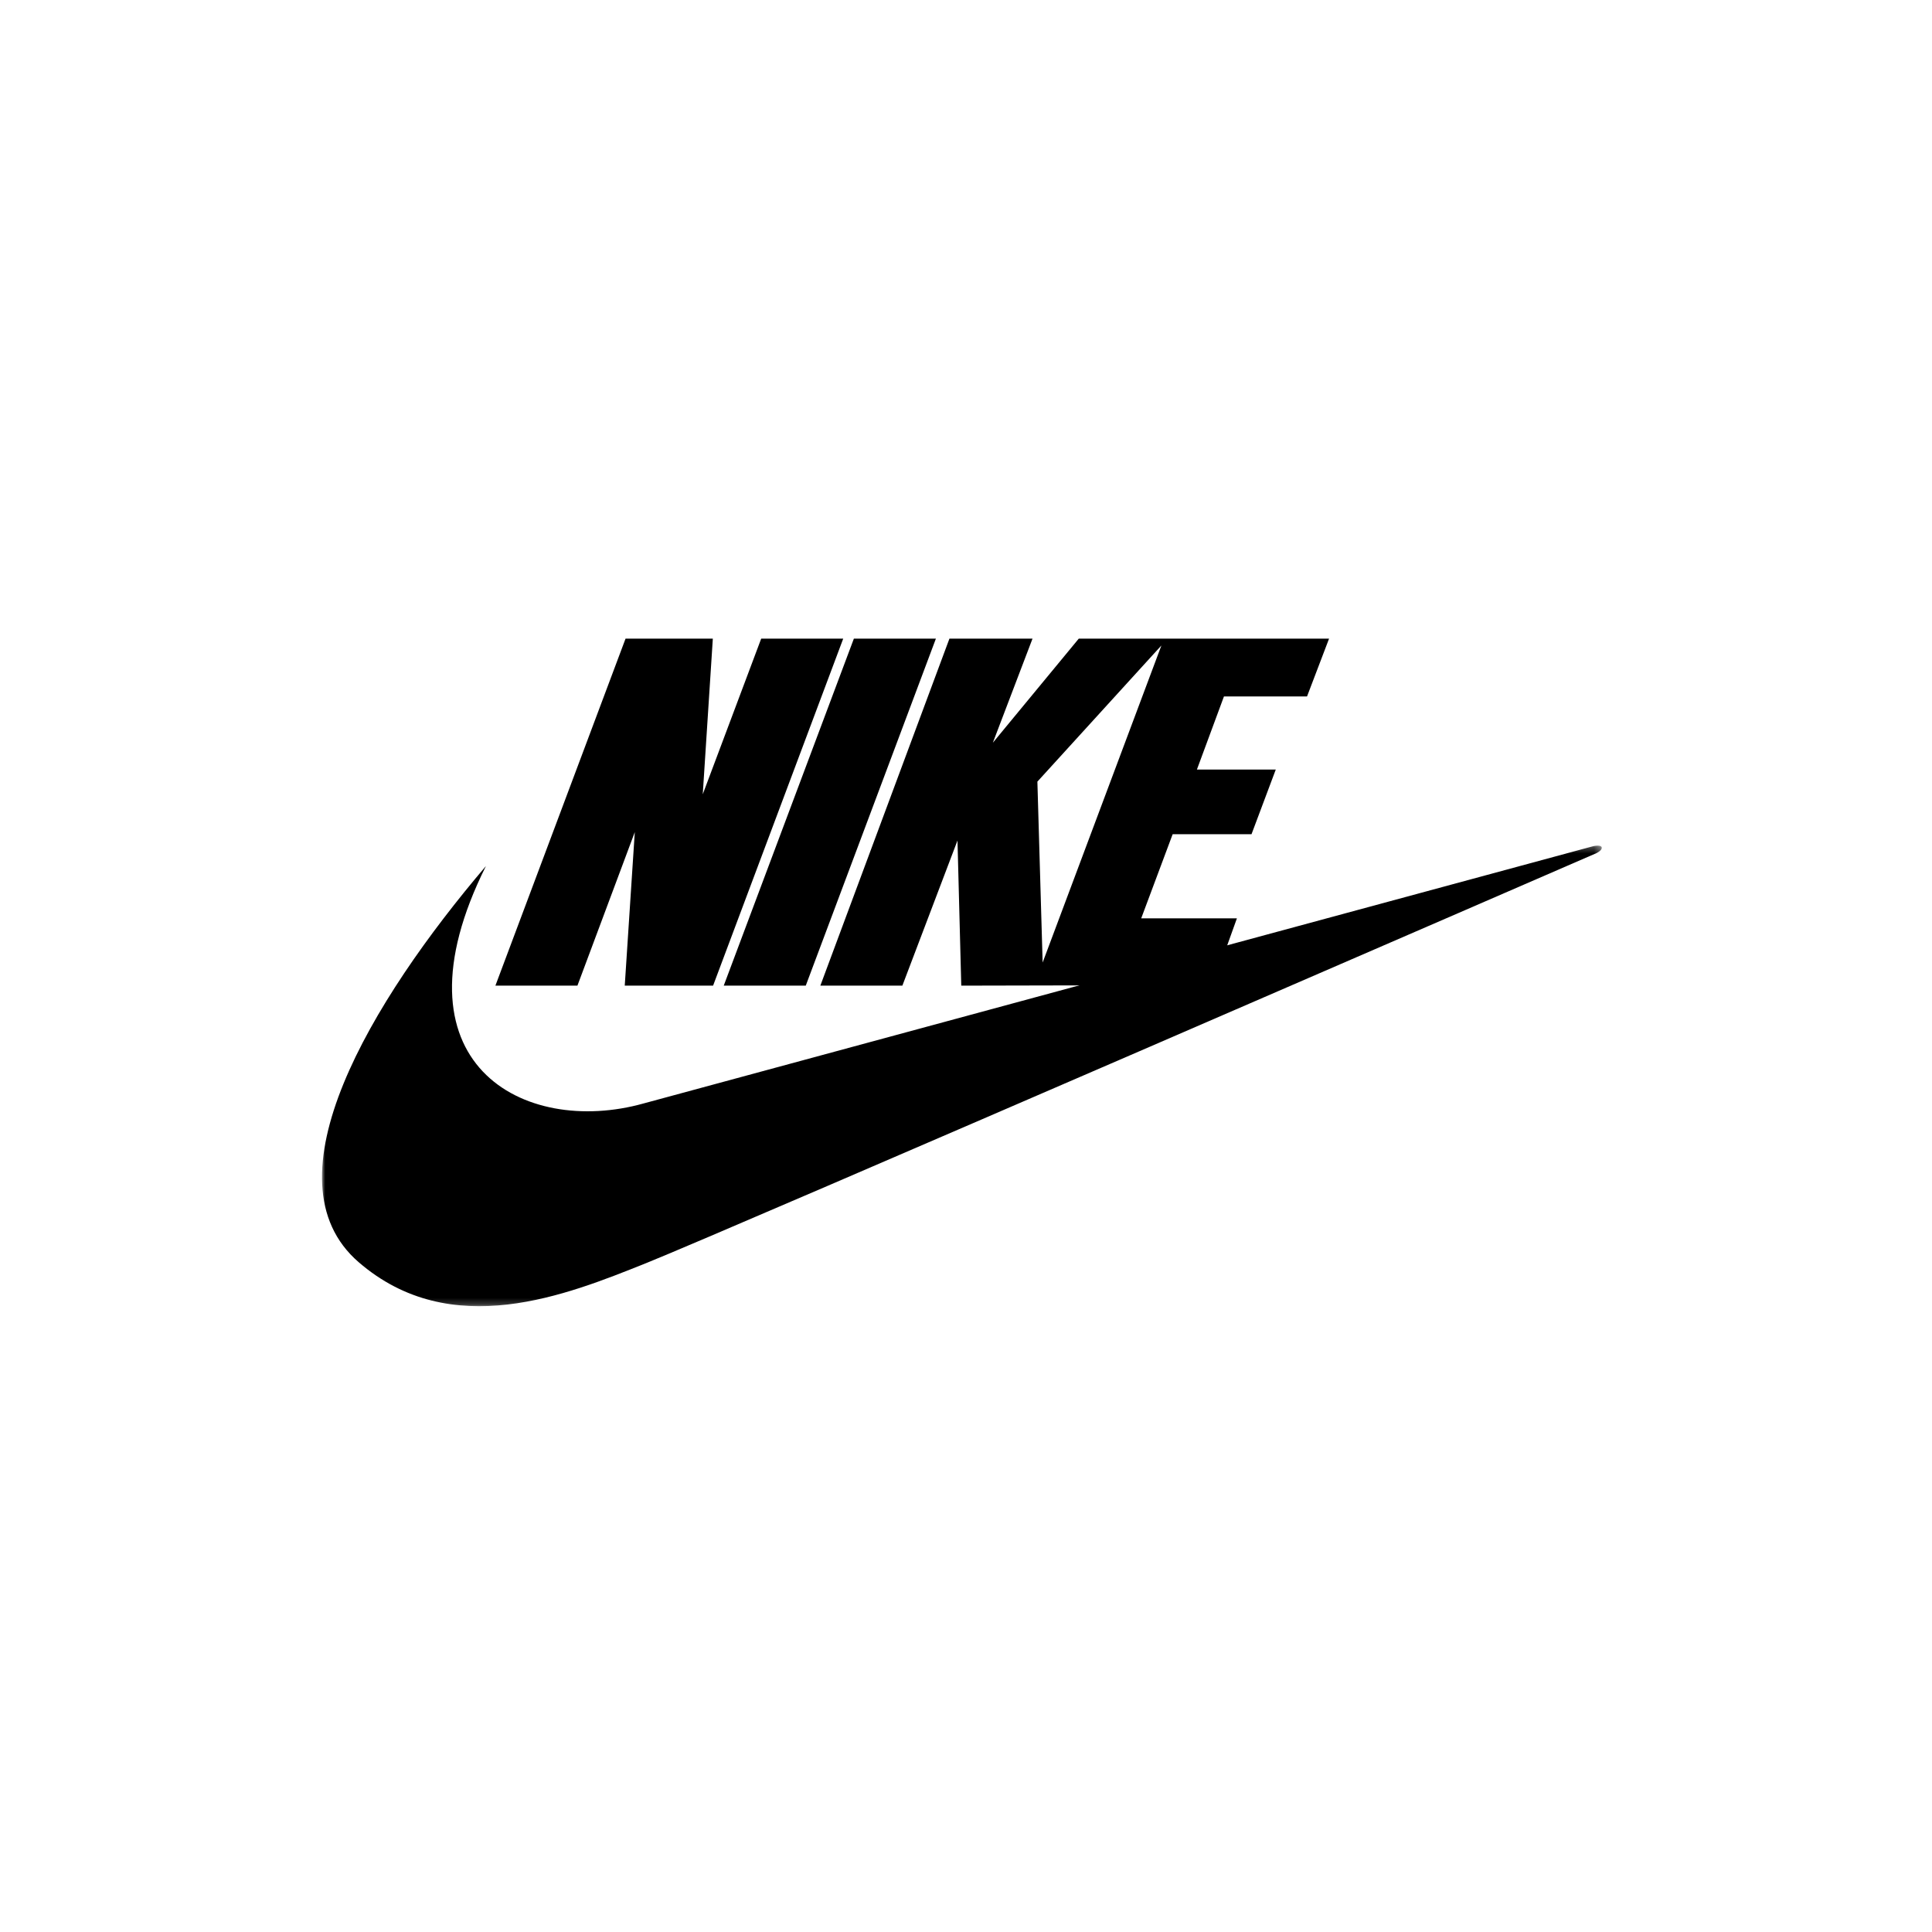 <?xml version="1.0" encoding="UTF-8"?> <svg xmlns="http://www.w3.org/2000/svg" xmlns:xlink="http://www.w3.org/1999/xlink" width="300px" height="300px" viewBox="0 0 300 300" version="1.1"><title>USA_Apparel_brand_nike</title><defs><polygon id="path-1" points="198.73 71.795 0 71.795 0 0.273 198.73 0.273"></polygon></defs><g id="USA_Apparel_brand_nike" stroke="none" stroke-width="1" fill="none" fill-rule="evenodd"><g id="Page-1" transform="translate(50, 99)"><polygon id="Fill-3" fill="#000000" points="60.728 54.05 47.011 54.05 48.57 30.209 39.663 54.05 26.926 54.05 47.136 0.165 60.688 0.165 59.124 24.331 68.199 0.165 80.936 0.165"></polygon><polygon id="Fill-5" fill="#000000" points="62.382 54.05 82.59 0.165 95.327 0.165 75.118 54.05"></polygon><g id="Group-9" transform="translate(0, 32.032)"><mask id="mask-2" fill="white"><use xlink:href="#path-1"></use></mask><g id="Clip-8"></g><path d="M25.458,3.444 C7.659,24.345 -9.13,52.157 5.699,64.964 C20.07,77.374 38.03,70.025 50.278,65.128 C62.524,60.229 197.894,1.444 197.894,1.444 C199.2,0.791 198.954,-0.026 197.321,0.382 C196.663,0.546 49.952,40.307 49.952,40.307 C31.336,45.533 10.109,34.143 25.458,3.444" id="Fill-7" fill="#000000" mask="url(#mask-2)"></path></g><path d="M111.901,50.458 L111.085,22.372 L130.342,1.229 L111.901,50.458 Z M152.955,9.145 L156.377,0.164 L130.854,0.164 L130.74,0.164 L117.514,0.164 L104.169,16.33 L110.33,0.164 L97.429,0.164 L77.383,54.051 L90.119,54.051 L98.678,31.516 L99.265,54.051 L138.345,53.966 L142.066,43.6 L127.206,43.6 L132.089,30.537 L144.335,30.537 L148.102,20.494 L135.856,20.494 L140.054,9.145 L152.955,9.145 Z" id="Fill-16" fill="#000000"></path></g></g></svg> 